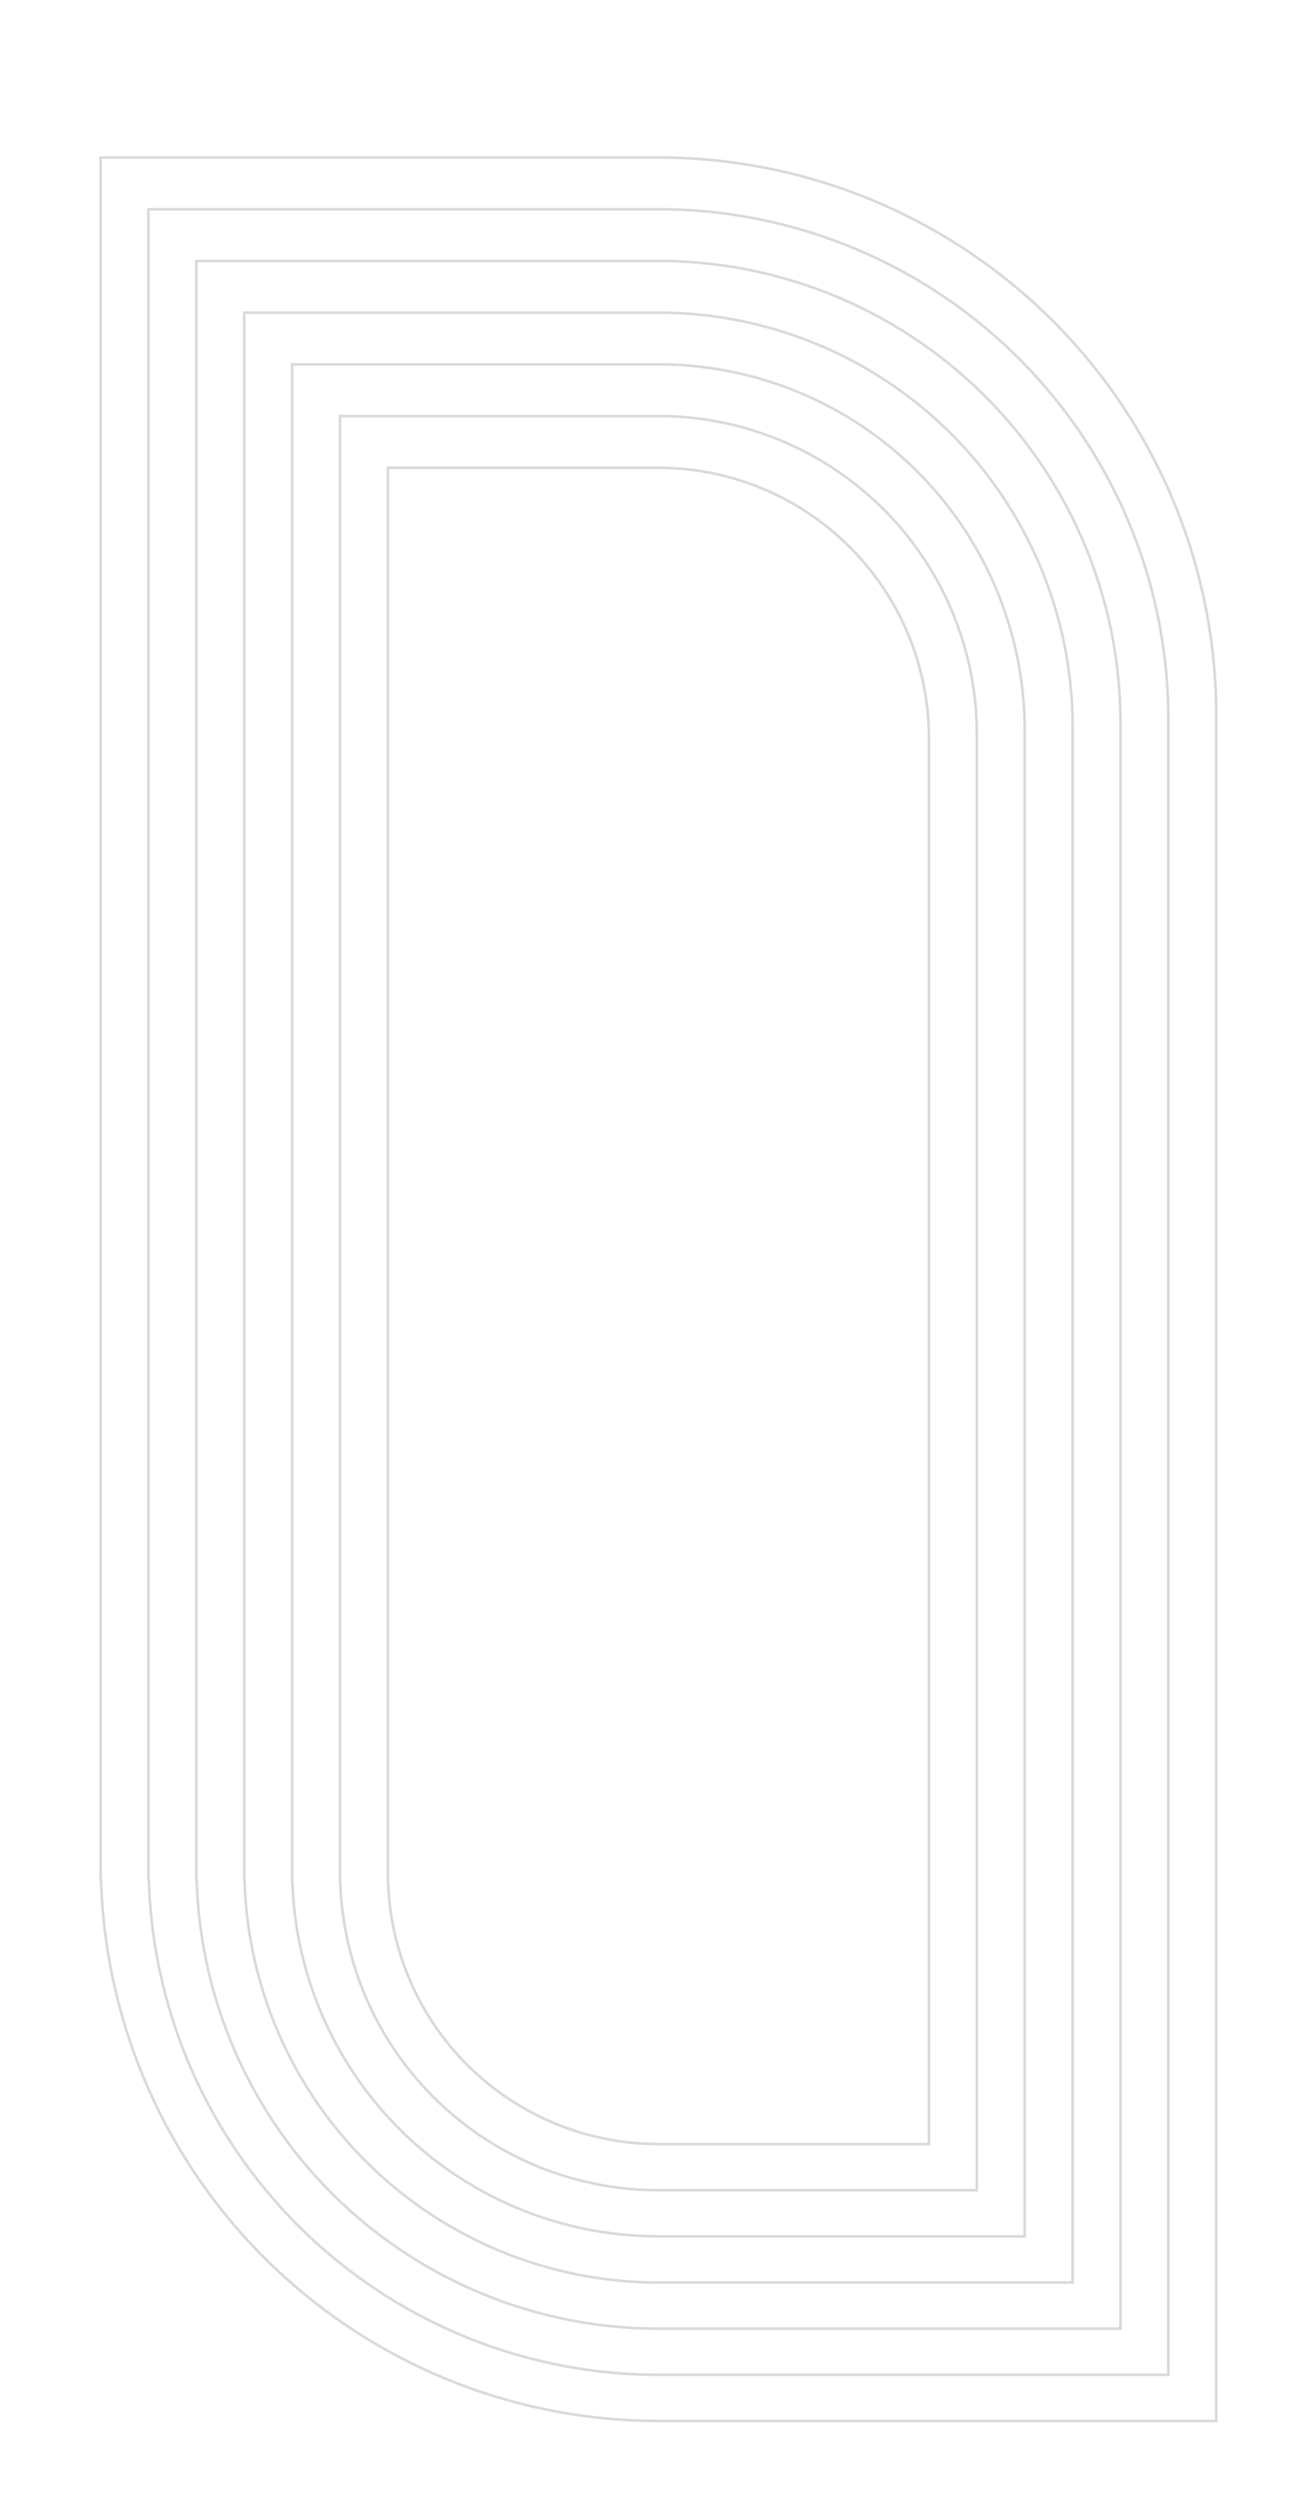 <svg xmlns="http://www.w3.org/2000/svg" width="201.461" height="385.896" viewBox="0 0 201.461 385.896">
  <g id="Group_5365" data-name="Group 5365" transform="translate(0 385.896) rotate(-90)">
    <rect id="Rectangle_165" data-name="Rectangle 165" width="385.896" height="201.461" fill="#fff" opacity="0"/>
    <path id="Path_529" data-name="Path 529" d="M35.618,135.683H260.536A49.367,49.367,0,0,0,309.9,87.019V36.959H83.5L83.294,37V37A49.35,49.35,0,0,0,35.618,86.321Zm.412-49.362A48.94,48.94,0,0,1,83.507,37.409l.172-.038H309.485V87.016a48.955,48.955,0,0,1-48.949,48.254H36.03Zm265.887.594V44.352H83.455l-.206.031v.007A41.96,41.96,0,0,0,42.742,86.321v41.97H259.947a41.975,41.975,0,0,0,41.97-41.376m-41.97,40.964H43.154V86.321A41.547,41.547,0,0,1,83.46,44.8l.167-.031H301.5V86.911a41.565,41.565,0,0,1-41.557,40.967M83.478,7.459A78.913,78.913,0,0,0,7.123,86.321v78.93H262.892a78.939,78.939,0,0,0,78.93-77.812V7.391H83.478Zm.412.4V7.8H341.409V87.437a78.53,78.53,0,0,1-78.517,77.4H7.535V86.321A78.5,78.5,0,0,1,83.691,7.864ZM83.524,0V.073A86.3,86.3,0,0,0,0,86.321v86.321H263.481a86.334,86.334,0,0,0,86.322-85.1V0ZM349.391,87.54a85.92,85.92,0,0,1-85.909,84.689H.412V86.321A85.892,85.892,0,0,1,83.736.478l.2-.006V.412H349.391ZM83.34,29.611v.007a56.743,56.743,0,0,0-54.846,56.7v56.754H261.125a56.762,56.762,0,0,0,56.753-55.95V29.567H83.546Zm.388.369H317.466V87.122a56.348,56.348,0,0,1-56.341,55.541H28.906V86.321a56.33,56.33,0,0,1,54.647-56.3ZM325.86,87.23V22.176H83.592l-.206.049v.007a64.132,64.132,0,0,0-62.016,64.09v64.146H261.715A64.155,64.155,0,0,0,325.86,87.23m-64.145,62.825H21.783V86.321A63.72,63.72,0,0,1,83.6,22.636l.177-.049H325.448V87.226a63.741,63.741,0,0,1-63.733,62.829m-247.468,7.8H262.3A71.547,71.547,0,0,0,333.84,87.334V14.784H83.432v.061A71.522,71.522,0,0,0,14.247,86.321Zm.412-71.538A71.11,71.11,0,0,1,83.644,15.25l.2-.006V15.2H333.428V87.331A71.136,71.136,0,0,1,262.3,157.447H14.659Z" transform="translate(11.976 15.322)" fill="#dadada"/>
  </g>
</svg>
